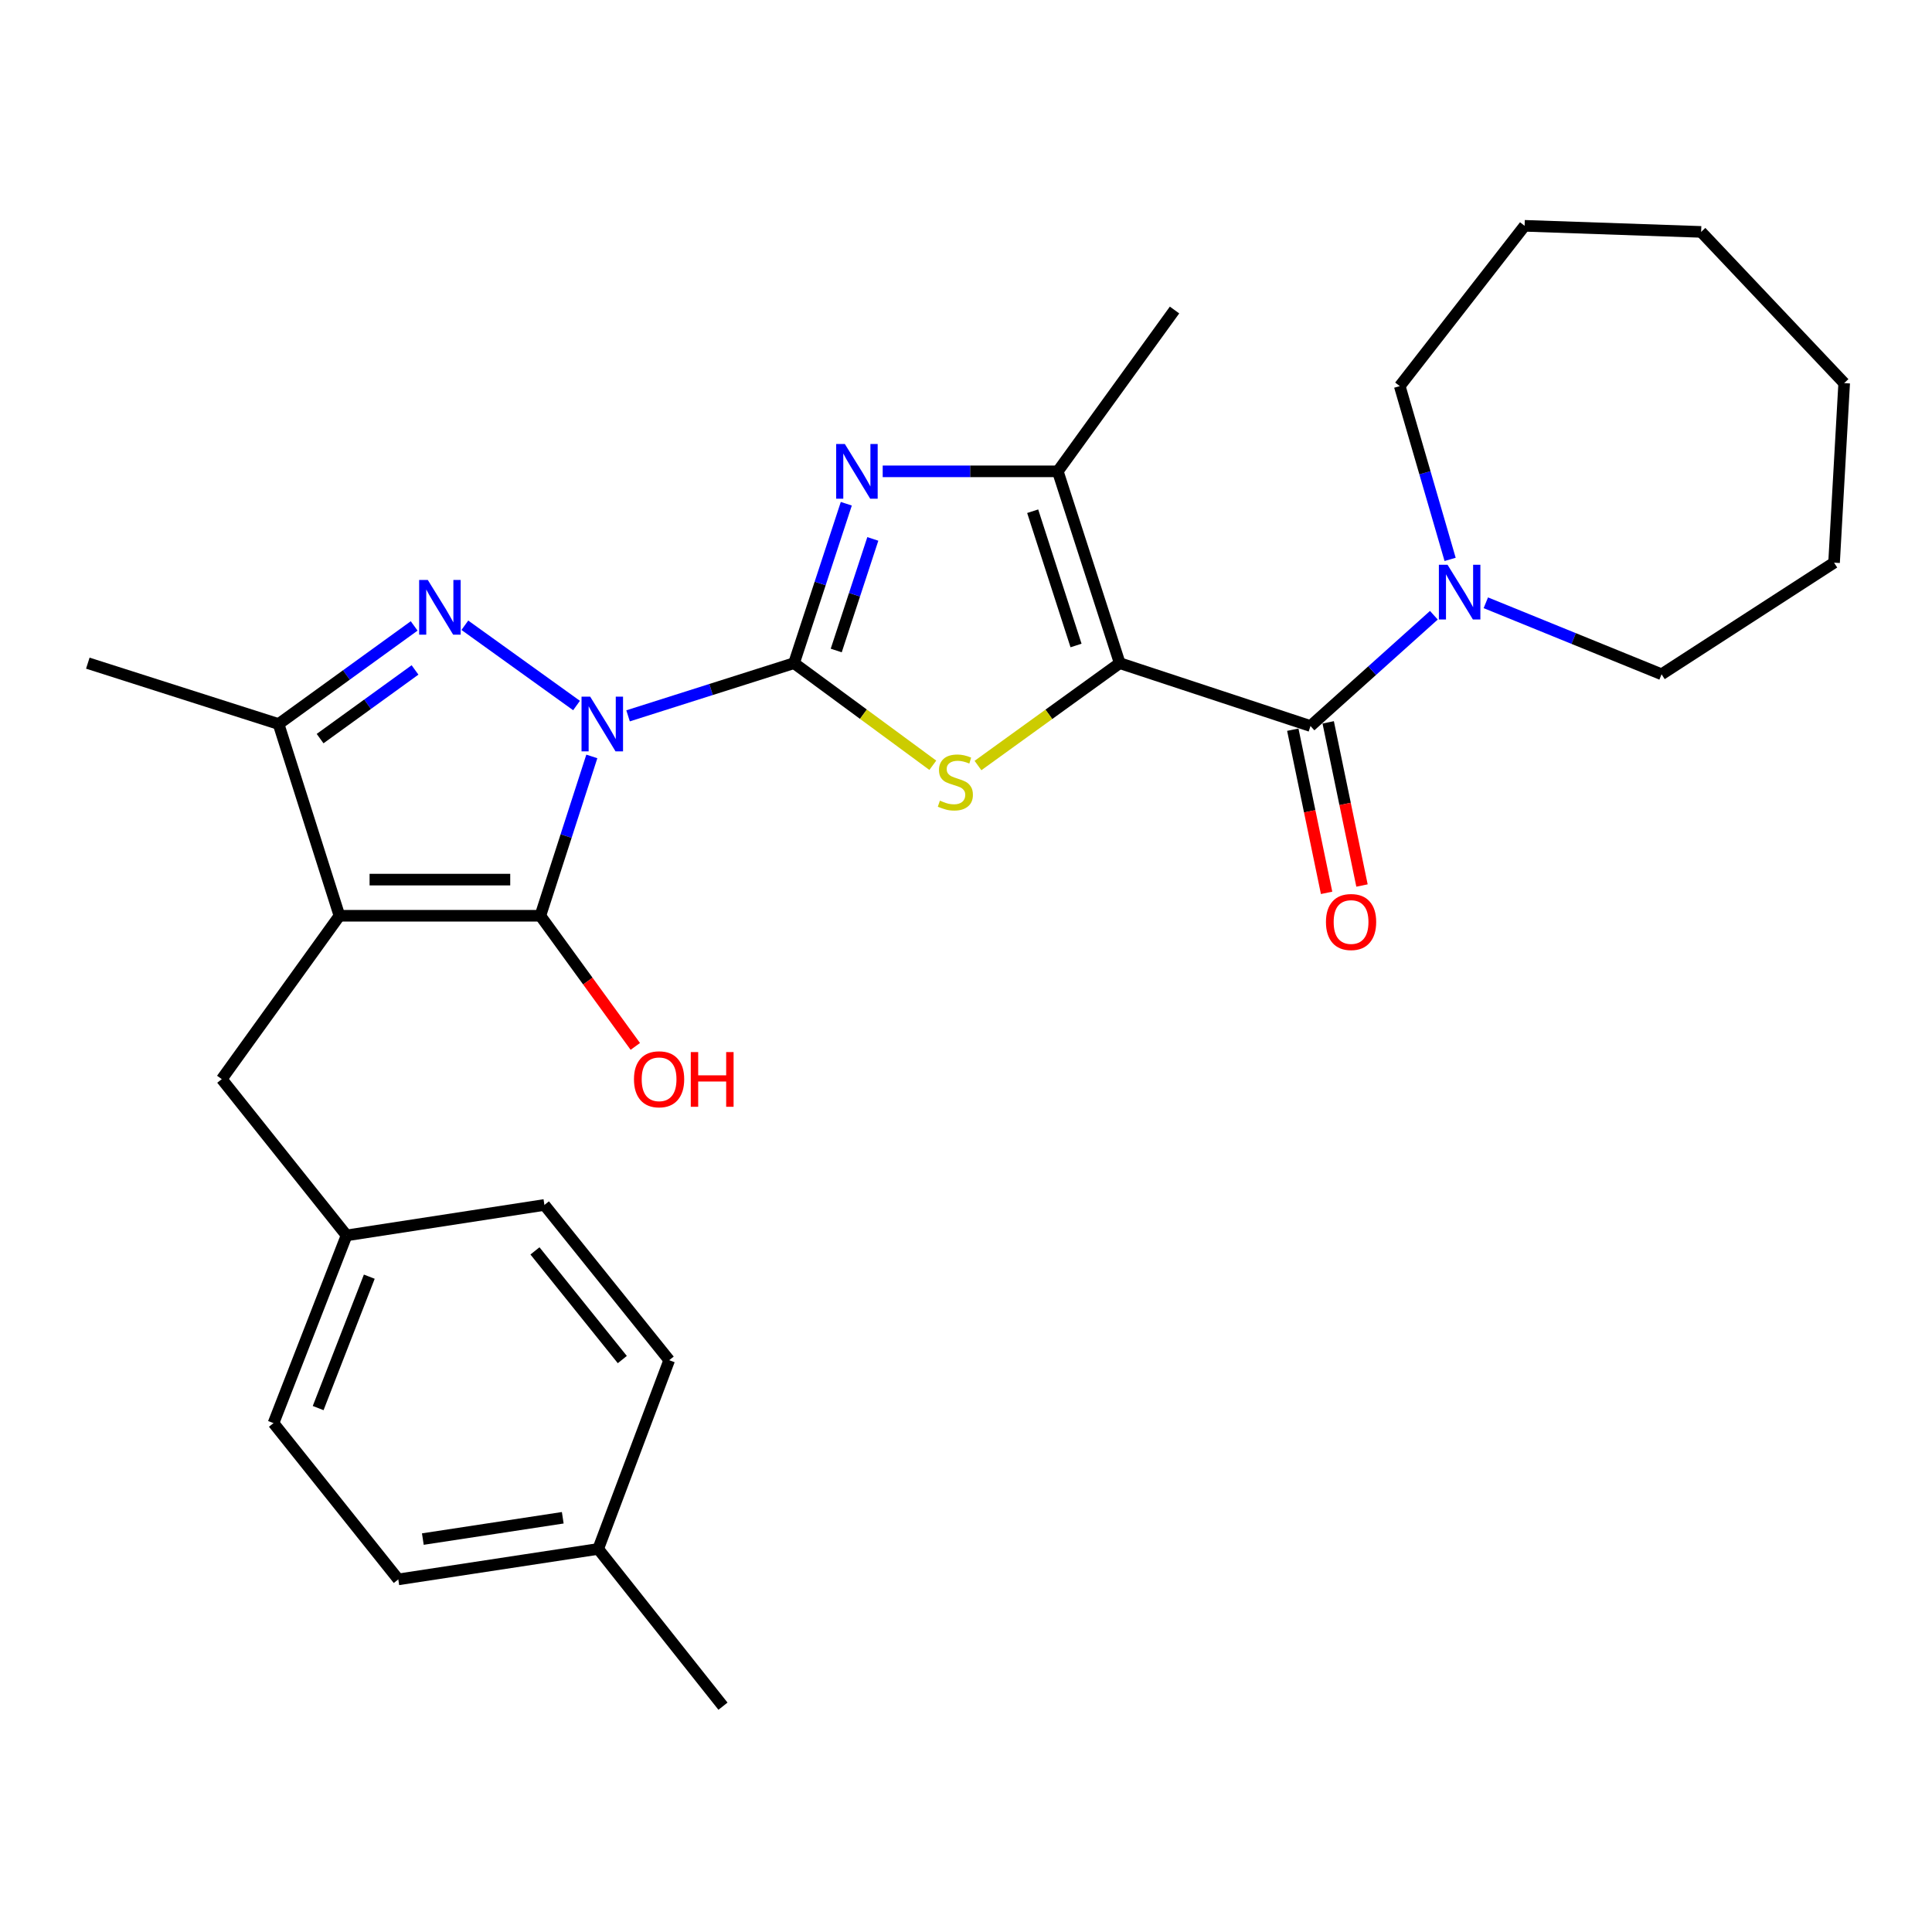 <?xml version='1.0' encoding='iso-8859-1'?>
<svg version='1.1' baseProfile='full'
              xmlns='http://www.w3.org/2000/svg'
                      xmlns:rdkit='http://www.rdkit.org/xml'
                      xmlns:xlink='http://www.w3.org/1999/xlink'
                  xml:space='preserve'
width='1000px' height='1000px' viewBox='0 0 1000 1000'>
<!-- END OF HEADER -->
<rect style='opacity:1.0;fill:#FFFFFF;stroke:none' width='1000' height='1000' x='0' y='0'> </rect>
<path class='bond-0' d='M 325.085,370.521 L 368.039,356.884' style='fill:none;fill-rule:evenodd;stroke:#0000FF;stroke-width:6px;stroke-linecap:butt;stroke-linejoin:miter;stroke-opacity:1' />
<path class='bond-0' d='M 368.039,356.884 L 410.993,343.247' style='fill:none;fill-rule:evenodd;stroke:#000000;stroke-width:6px;stroke-linecap:butt;stroke-linejoin:miter;stroke-opacity:1' />
<path class='bond-2' d='M 306.326,391.525 L 293.008,432.762' style='fill:none;fill-rule:evenodd;stroke:#0000FF;stroke-width:6px;stroke-linecap:butt;stroke-linejoin:miter;stroke-opacity:1' />
<path class='bond-2' d='M 293.008,432.762 L 279.69,473.999' style='fill:none;fill-rule:evenodd;stroke:#000000;stroke-width:6px;stroke-linecap:butt;stroke-linejoin:miter;stroke-opacity:1' />
<path class='bond-4' d='M 298.414,365.178 L 240.606,323.63' style='fill:none;fill-rule:evenodd;stroke:#0000FF;stroke-width:6px;stroke-linecap:butt;stroke-linejoin:miter;stroke-opacity:1' />
<path class='bond-5' d='M 410.993,343.247 L 446.908,369.673' style='fill:none;fill-rule:evenodd;stroke:#000000;stroke-width:6px;stroke-linecap:butt;stroke-linejoin:miter;stroke-opacity:1' />
<path class='bond-5' d='M 446.908,369.673 L 482.823,396.1' style='fill:none;fill-rule:evenodd;stroke:#CCCC00;stroke-width:6px;stroke-linecap:butt;stroke-linejoin:miter;stroke-opacity:1' />
<path class='bond-6' d='M 410.993,343.247 L 424.519,301.991' style='fill:none;fill-rule:evenodd;stroke:#000000;stroke-width:6px;stroke-linecap:butt;stroke-linejoin:miter;stroke-opacity:1' />
<path class='bond-6' d='M 424.519,301.991 L 438.045,260.736' style='fill:none;fill-rule:evenodd;stroke:#0000FF;stroke-width:6px;stroke-linecap:butt;stroke-linejoin:miter;stroke-opacity:1' />
<path class='bond-6' d='M 432.833,336.7 L 442.301,307.821' style='fill:none;fill-rule:evenodd;stroke:#000000;stroke-width:6px;stroke-linecap:butt;stroke-linejoin:miter;stroke-opacity:1' />
<path class='bond-6' d='M 442.301,307.821 L 451.769,278.942' style='fill:none;fill-rule:evenodd;stroke:#0000FF;stroke-width:6px;stroke-linecap:butt;stroke-linejoin:miter;stroke-opacity:1' />
<path class='bond-1' d='M 579.567,343.247 L 542.883,369.741' style='fill:none;fill-rule:evenodd;stroke:#000000;stroke-width:6px;stroke-linecap:butt;stroke-linejoin:miter;stroke-opacity:1' />
<path class='bond-1' d='M 542.883,369.741 L 506.199,396.236' style='fill:none;fill-rule:evenodd;stroke:#CCCC00;stroke-width:6px;stroke-linecap:butt;stroke-linejoin:miter;stroke-opacity:1' />
<path class='bond-7' d='M 579.567,343.247 L 678.309,375.787' style='fill:none;fill-rule:evenodd;stroke:#000000;stroke-width:6px;stroke-linecap:butt;stroke-linejoin:miter;stroke-opacity:1' />
<path class='bond-30' d='M 579.567,343.247 L 547.516,243.964' style='fill:none;fill-rule:evenodd;stroke:#000000;stroke-width:6px;stroke-linecap:butt;stroke-linejoin:miter;stroke-opacity:1' />
<path class='bond-30' d='M 556.951,334.103 L 534.515,264.605' style='fill:none;fill-rule:evenodd;stroke:#000000;stroke-width:6px;stroke-linecap:butt;stroke-linejoin:miter;stroke-opacity:1' />
<path class='bond-3' d='M 279.69,473.999 L 175.697,473.999' style='fill:none;fill-rule:evenodd;stroke:#000000;stroke-width:6px;stroke-linecap:butt;stroke-linejoin:miter;stroke-opacity:1' />
<path class='bond-3' d='M 264.091,455.286 L 191.296,455.286' style='fill:none;fill-rule:evenodd;stroke:#000000;stroke-width:6px;stroke-linecap:butt;stroke-linejoin:miter;stroke-opacity:1' />
<path class='bond-13' d='M 279.69,473.999 L 304.262,507.809' style='fill:none;fill-rule:evenodd;stroke:#000000;stroke-width:6px;stroke-linecap:butt;stroke-linejoin:miter;stroke-opacity:1' />
<path class='bond-13' d='M 304.262,507.809 L 328.835,541.618' style='fill:none;fill-rule:evenodd;stroke:#FF0000;stroke-width:6px;stroke-linecap:butt;stroke-linejoin:miter;stroke-opacity:1' />
<path class='bond-11' d='M 175.697,473.999 L 114.786,558.551' style='fill:none;fill-rule:evenodd;stroke:#000000;stroke-width:6px;stroke-linecap:butt;stroke-linejoin:miter;stroke-opacity:1' />
<path class='bond-29' d='M 175.697,473.999 L 144.187,374.758' style='fill:none;fill-rule:evenodd;stroke:#000000;stroke-width:6px;stroke-linecap:butt;stroke-linejoin:miter;stroke-opacity:1' />
<path class='bond-9' d='M 214.372,323.98 L 179.279,349.369' style='fill:none;fill-rule:evenodd;stroke:#0000FF;stroke-width:6px;stroke-linecap:butt;stroke-linejoin:miter;stroke-opacity:1' />
<path class='bond-9' d='M 179.279,349.369 L 144.187,374.758' style='fill:none;fill-rule:evenodd;stroke:#000000;stroke-width:6px;stroke-linecap:butt;stroke-linejoin:miter;stroke-opacity:1' />
<path class='bond-9' d='M 214.813,346.758 L 190.248,364.53' style='fill:none;fill-rule:evenodd;stroke:#0000FF;stroke-width:6px;stroke-linecap:butt;stroke-linejoin:miter;stroke-opacity:1' />
<path class='bond-9' d='M 190.248,364.53 L 165.683,382.302' style='fill:none;fill-rule:evenodd;stroke:#000000;stroke-width:6px;stroke-linecap:butt;stroke-linejoin:miter;stroke-opacity:1' />
<path class='bond-8' d='M 456.883,243.964 L 502.199,243.964' style='fill:none;fill-rule:evenodd;stroke:#0000FF;stroke-width:6px;stroke-linecap:butt;stroke-linejoin:miter;stroke-opacity:1' />
<path class='bond-8' d='M 502.199,243.964 L 547.516,243.964' style='fill:none;fill-rule:evenodd;stroke:#000000;stroke-width:6px;stroke-linecap:butt;stroke-linejoin:miter;stroke-opacity:1' />
<path class='bond-10' d='M 678.309,375.787 L 710.238,347.117' style='fill:none;fill-rule:evenodd;stroke:#000000;stroke-width:6px;stroke-linecap:butt;stroke-linejoin:miter;stroke-opacity:1' />
<path class='bond-10' d='M 710.238,347.117 L 742.167,318.448' style='fill:none;fill-rule:evenodd;stroke:#0000FF;stroke-width:6px;stroke-linecap:butt;stroke-linejoin:miter;stroke-opacity:1' />
<path class='bond-12' d='M 669.148,377.685 L 677.896,419.912' style='fill:none;fill-rule:evenodd;stroke:#000000;stroke-width:6px;stroke-linecap:butt;stroke-linejoin:miter;stroke-opacity:1' />
<path class='bond-12' d='M 677.896,419.912 L 686.645,462.14' style='fill:none;fill-rule:evenodd;stroke:#FF0000;stroke-width:6px;stroke-linecap:butt;stroke-linejoin:miter;stroke-opacity:1' />
<path class='bond-12' d='M 687.471,373.889 L 696.22,416.116' style='fill:none;fill-rule:evenodd;stroke:#000000;stroke-width:6px;stroke-linecap:butt;stroke-linejoin:miter;stroke-opacity:1' />
<path class='bond-12' d='M 696.22,416.116 L 704.969,458.343' style='fill:none;fill-rule:evenodd;stroke:#FF0000;stroke-width:6px;stroke-linecap:butt;stroke-linejoin:miter;stroke-opacity:1' />
<path class='bond-15' d='M 547.516,243.964 L 607.938,160.462' style='fill:none;fill-rule:evenodd;stroke:#000000;stroke-width:6px;stroke-linecap:butt;stroke-linejoin:miter;stroke-opacity:1' />
<path class='bond-17' d='M 144.187,374.758 L 45.455,343.247' style='fill:none;fill-rule:evenodd;stroke:#000000;stroke-width:6px;stroke-linecap:butt;stroke-linejoin:miter;stroke-opacity:1' />
<path class='bond-22' d='M 750.578,289.54 L 737.544,244.696' style='fill:none;fill-rule:evenodd;stroke:#0000FF;stroke-width:6px;stroke-linecap:butt;stroke-linejoin:miter;stroke-opacity:1' />
<path class='bond-22' d='M 737.544,244.696 L 724.51,199.853' style='fill:none;fill-rule:evenodd;stroke:#000000;stroke-width:6px;stroke-linecap:butt;stroke-linejoin:miter;stroke-opacity:1' />
<path class='bond-23' d='M 769.062,311.994 L 814.543,330.5' style='fill:none;fill-rule:evenodd;stroke:#0000FF;stroke-width:6px;stroke-linecap:butt;stroke-linejoin:miter;stroke-opacity:1' />
<path class='bond-23' d='M 814.543,330.5 L 860.024,349.006' style='fill:none;fill-rule:evenodd;stroke:#000000;stroke-width:6px;stroke-linecap:butt;stroke-linejoin:miter;stroke-opacity:1' />
<path class='bond-14' d='M 114.786,558.551 L 179.378,639.443' style='fill:none;fill-rule:evenodd;stroke:#000000;stroke-width:6px;stroke-linecap:butt;stroke-linejoin:miter;stroke-opacity:1' />
<path class='bond-18' d='M 179.378,639.443 L 281.79,623.683' style='fill:none;fill-rule:evenodd;stroke:#000000;stroke-width:6px;stroke-linecap:butt;stroke-linejoin:miter;stroke-opacity:1' />
<path class='bond-19' d='M 179.378,639.443 L 141.567,736.606' style='fill:none;fill-rule:evenodd;stroke:#000000;stroke-width:6px;stroke-linecap:butt;stroke-linejoin:miter;stroke-opacity:1' />
<path class='bond-19' d='M 191.145,660.804 L 164.678,728.818' style='fill:none;fill-rule:evenodd;stroke:#000000;stroke-width:6px;stroke-linecap:butt;stroke-linejoin:miter;stroke-opacity:1' />
<path class='bond-16' d='M 309.621,801.727 L 206.158,817.488' style='fill:none;fill-rule:evenodd;stroke:#000000;stroke-width:6px;stroke-linecap:butt;stroke-linejoin:miter;stroke-opacity:1' />
<path class='bond-16' d='M 291.283,785.592 L 218.859,796.624' style='fill:none;fill-rule:evenodd;stroke:#000000;stroke-width:6px;stroke-linecap:butt;stroke-linejoin:miter;stroke-opacity:1' />
<path class='bond-24' d='M 309.621,801.727 L 374.212,883.119' style='fill:none;fill-rule:evenodd;stroke:#000000;stroke-width:6px;stroke-linecap:butt;stroke-linejoin:miter;stroke-opacity:1' />
<path class='bond-31' d='M 309.621,801.727 L 346.381,704.035' style='fill:none;fill-rule:evenodd;stroke:#000000;stroke-width:6px;stroke-linecap:butt;stroke-linejoin:miter;stroke-opacity:1' />
<path class='bond-21' d='M 281.79,623.683 L 346.381,704.035' style='fill:none;fill-rule:evenodd;stroke:#000000;stroke-width:6px;stroke-linecap:butt;stroke-linejoin:miter;stroke-opacity:1' />
<path class='bond-21' d='M 276.894,647.46 L 322.108,703.706' style='fill:none;fill-rule:evenodd;stroke:#000000;stroke-width:6px;stroke-linecap:butt;stroke-linejoin:miter;stroke-opacity:1' />
<path class='bond-20' d='M 141.567,736.606 L 206.158,817.488' style='fill:none;fill-rule:evenodd;stroke:#000000;stroke-width:6px;stroke-linecap:butt;stroke-linejoin:miter;stroke-opacity:1' />
<path class='bond-25' d='M 724.51,199.853 L 789.132,116.881' style='fill:none;fill-rule:evenodd;stroke:#000000;stroke-width:6px;stroke-linecap:butt;stroke-linejoin:miter;stroke-opacity:1' />
<path class='bond-26' d='M 860.024,349.006 L 949.306,291.235' style='fill:none;fill-rule:evenodd;stroke:#000000;stroke-width:6px;stroke-linecap:butt;stroke-linejoin:miter;stroke-opacity:1' />
<path class='bond-27' d='M 789.132,116.881 L 880.504,120.031' style='fill:none;fill-rule:evenodd;stroke:#000000;stroke-width:6px;stroke-linecap:butt;stroke-linejoin:miter;stroke-opacity:1' />
<path class='bond-28' d='M 949.306,291.235 L 954.545,198.304' style='fill:none;fill-rule:evenodd;stroke:#000000;stroke-width:6px;stroke-linecap:butt;stroke-linejoin:miter;stroke-opacity:1' />
<path class='bond-32' d='M 880.504,120.031 L 954.545,198.304' style='fill:none;fill-rule:evenodd;stroke:#000000;stroke-width:6px;stroke-linecap:butt;stroke-linejoin:miter;stroke-opacity:1' />
<path  class='atom-0' d='M 305.481 360.598
L 314.761 375.598
Q 315.681 377.078, 317.161 379.758
Q 318.641 382.438, 318.721 382.598
L 318.721 360.598
L 322.481 360.598
L 322.481 388.918
L 318.601 388.918
L 308.641 372.518
Q 307.481 370.598, 306.241 368.398
Q 305.041 366.198, 304.681 365.518
L 304.681 388.918
L 301.001 388.918
L 301.001 360.598
L 305.481 360.598
' fill='#0000FF'/>
<path  class='atom-5' d='M 221.429 300.186
L 230.709 315.186
Q 231.629 316.666, 233.109 319.346
Q 234.589 322.026, 234.669 322.186
L 234.669 300.186
L 238.429 300.186
L 238.429 328.506
L 234.549 328.506
L 224.589 312.106
Q 223.429 310.186, 222.189 307.986
Q 220.989 305.786, 220.629 305.106
L 220.629 328.506
L 216.949 328.506
L 216.949 300.186
L 221.429 300.186
' fill='#0000FF'/>
<path  class='atom-6' d='M 486.495 414.408
Q 486.815 414.528, 488.135 415.088
Q 489.455 415.648, 490.895 416.008
Q 492.375 416.328, 493.815 416.328
Q 496.495 416.328, 498.055 415.048
Q 499.615 413.728, 499.615 411.448
Q 499.615 409.888, 498.815 408.928
Q 498.055 407.968, 496.855 407.448
Q 495.655 406.928, 493.655 406.328
Q 491.135 405.568, 489.615 404.848
Q 488.135 404.128, 487.055 402.608
Q 486.015 401.088, 486.015 398.528
Q 486.015 394.968, 488.415 392.768
Q 490.855 390.568, 495.655 390.568
Q 498.935 390.568, 502.655 392.128
L 501.735 395.208
Q 498.335 393.808, 495.775 393.808
Q 493.015 393.808, 491.495 394.968
Q 489.975 396.088, 490.015 398.048
Q 490.015 399.568, 490.775 400.488
Q 491.575 401.408, 492.695 401.928
Q 493.855 402.448, 495.775 403.048
Q 498.335 403.848, 499.855 404.648
Q 501.375 405.448, 502.455 407.088
Q 503.575 408.688, 503.575 411.448
Q 503.575 415.368, 500.935 417.488
Q 498.335 419.568, 493.975 419.568
Q 491.455 419.568, 489.535 419.008
Q 487.655 418.488, 485.415 417.568
L 486.495 414.408
' fill='#CCCC00'/>
<path  class='atom-7' d='M 437.284 229.804
L 446.564 244.804
Q 447.484 246.284, 448.964 248.964
Q 450.444 251.644, 450.524 251.804
L 450.524 229.804
L 454.284 229.804
L 454.284 258.124
L 450.404 258.124
L 440.444 241.724
Q 439.284 239.804, 438.044 237.604
Q 436.844 235.404, 436.484 234.724
L 436.484 258.124
L 432.804 258.124
L 432.804 229.804
L 437.284 229.804
' fill='#0000FF'/>
<path  class='atom-11' d='M 749.241 292.316
L 758.521 307.316
Q 759.441 308.796, 760.921 311.476
Q 762.401 314.156, 762.481 314.316
L 762.481 292.316
L 766.241 292.316
L 766.241 320.636
L 762.361 320.636
L 752.401 304.236
Q 751.241 302.316, 750.001 300.116
Q 748.801 297.916, 748.441 297.236
L 748.441 320.636
L 744.761 320.636
L 744.761 292.316
L 749.241 292.316
' fill='#0000FF'/>
<path  class='atom-13' d='M 686.31 477.229
Q 686.31 470.429, 689.67 466.629
Q 693.03 462.829, 699.31 462.829
Q 705.59 462.829, 708.95 466.629
Q 712.31 470.429, 712.31 477.229
Q 712.31 484.109, 708.91 488.029
Q 705.51 491.909, 699.31 491.909
Q 693.07 491.909, 689.67 488.029
Q 686.31 484.149, 686.31 477.229
M 699.31 488.709
Q 703.63 488.709, 705.95 485.829
Q 708.31 482.909, 708.31 477.229
Q 708.31 471.669, 705.95 468.869
Q 703.63 466.029, 699.31 466.029
Q 694.99 466.029, 692.63 468.829
Q 690.31 471.629, 690.31 477.229
Q 690.31 482.949, 692.63 485.829
Q 694.99 488.709, 699.31 488.709
' fill='#FF0000'/>
<path  class='atom-14' d='M 328.142 558.631
Q 328.142 551.831, 331.502 548.031
Q 334.862 544.231, 341.142 544.231
Q 347.422 544.231, 350.782 548.031
Q 354.142 551.831, 354.142 558.631
Q 354.142 565.511, 350.742 569.431
Q 347.342 573.311, 341.142 573.311
Q 334.902 573.311, 331.502 569.431
Q 328.142 565.551, 328.142 558.631
M 341.142 570.111
Q 345.462 570.111, 347.782 567.231
Q 350.142 564.311, 350.142 558.631
Q 350.142 553.071, 347.782 550.271
Q 345.462 547.431, 341.142 547.431
Q 336.822 547.431, 334.462 550.231
Q 332.142 553.031, 332.142 558.631
Q 332.142 564.351, 334.462 567.231
Q 336.822 570.111, 341.142 570.111
' fill='#FF0000'/>
<path  class='atom-14' d='M 357.542 544.551
L 361.382 544.551
L 361.382 556.591
L 375.862 556.591
L 375.862 544.551
L 379.702 544.551
L 379.702 572.871
L 375.862 572.871
L 375.862 559.791
L 361.382 559.791
L 361.382 572.871
L 357.542 572.871
L 357.542 544.551
' fill='#FF0000'/>
</svg>
